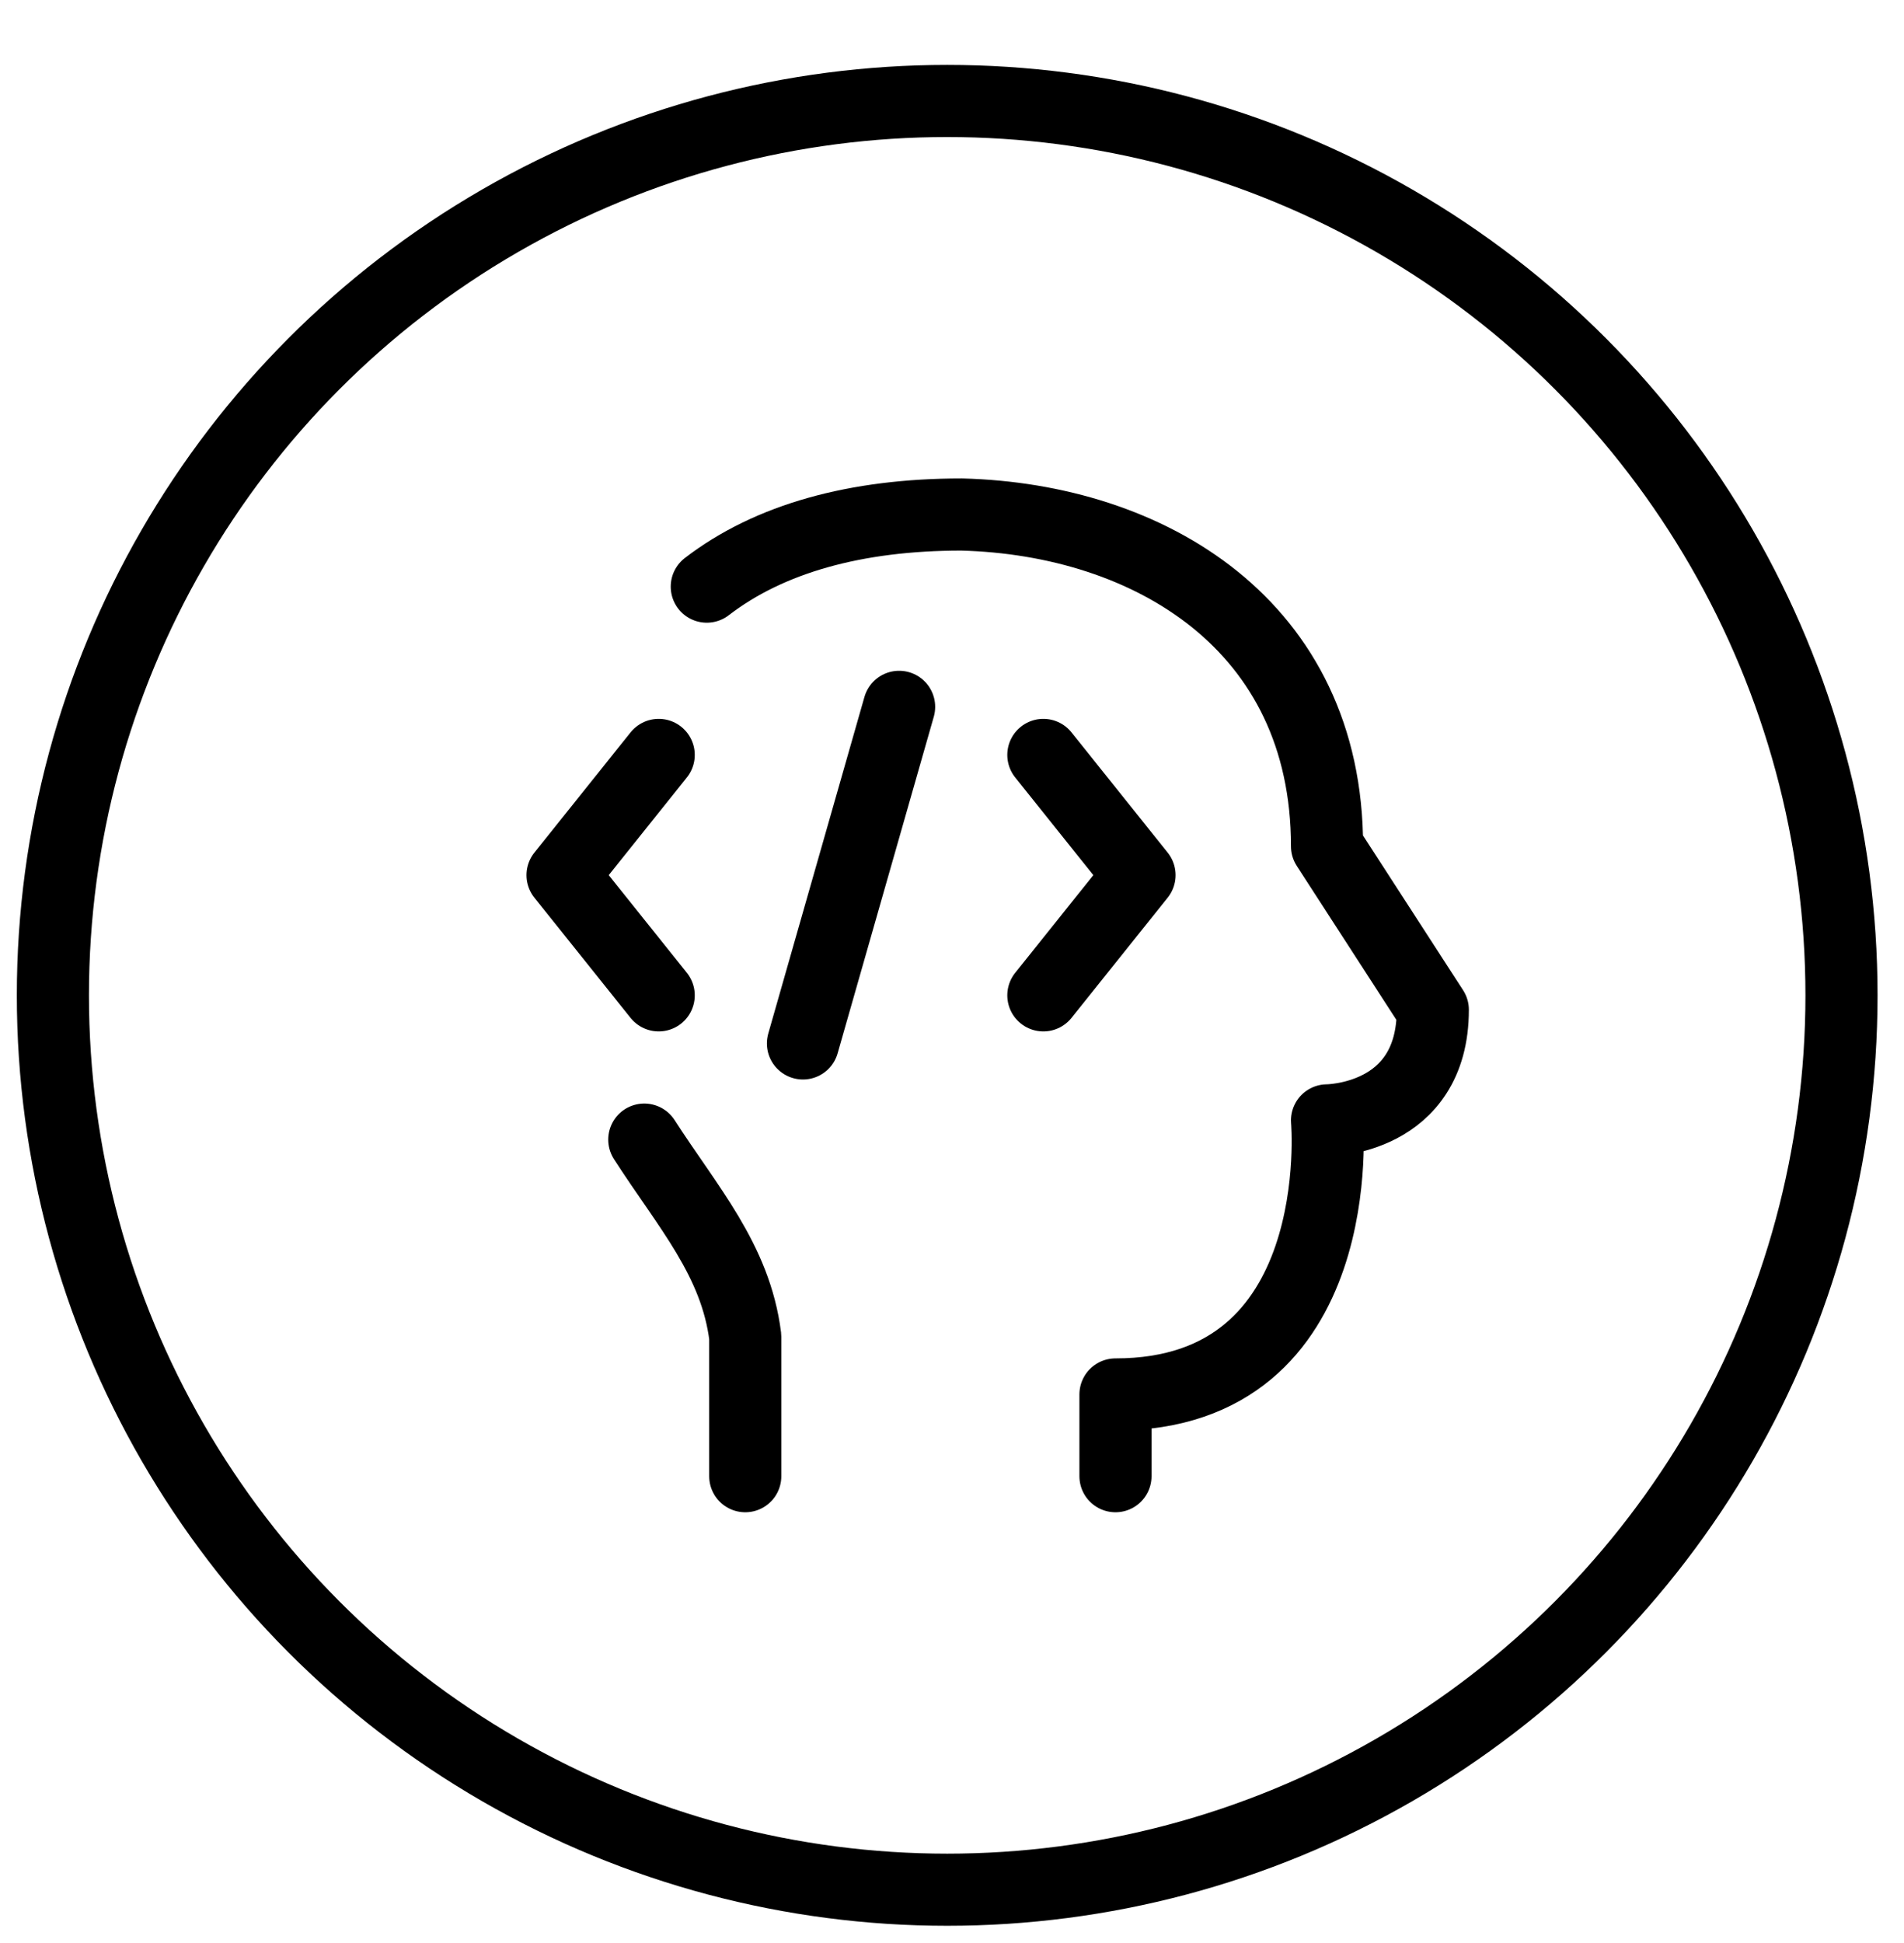 <?xml version="1.0" encoding="UTF-8"?> <svg xmlns="http://www.w3.org/2000/svg" xmlns:xlink="http://www.w3.org/1999/xlink" version="1.1" id="Layer_1" x="0px" y="0px" viewBox="0 0 39.6 40.4" style="enable-background:new 0 0 39.6 40.4;" xml:space="preserve"> <style type="text/css"> .st0{fill:none;stroke:#000000;stroke-width:1.5;stroke-linecap:round;stroke-linejoin:round;} </style> <path class="st0" d="M15.5,30.7l0-2.9c-0.2-1.6-1.2-2.7-2.1-4.1 M23.2,30.7V29c4.9,0,4.4-5.7,4.4-5.7s2.2,0,2.2-2.3l-2.2-3.4 c0-4.6-3.7-6.8-7.6-6.9c-2.2,0-4,0.5-5.3,1.5"></path> <path class="st0" d="M21.7,15.7l2,2.5l-2,2.5"></path> <path class="st0" d="M13.7,15.7l-2,2.5l2,2.5"></path> <path class="st0" d="M18.7,14.7l-2,7"></path> <circle class="st0" cx="19.7" cy="20.7" r="18.6"></circle> </svg> 